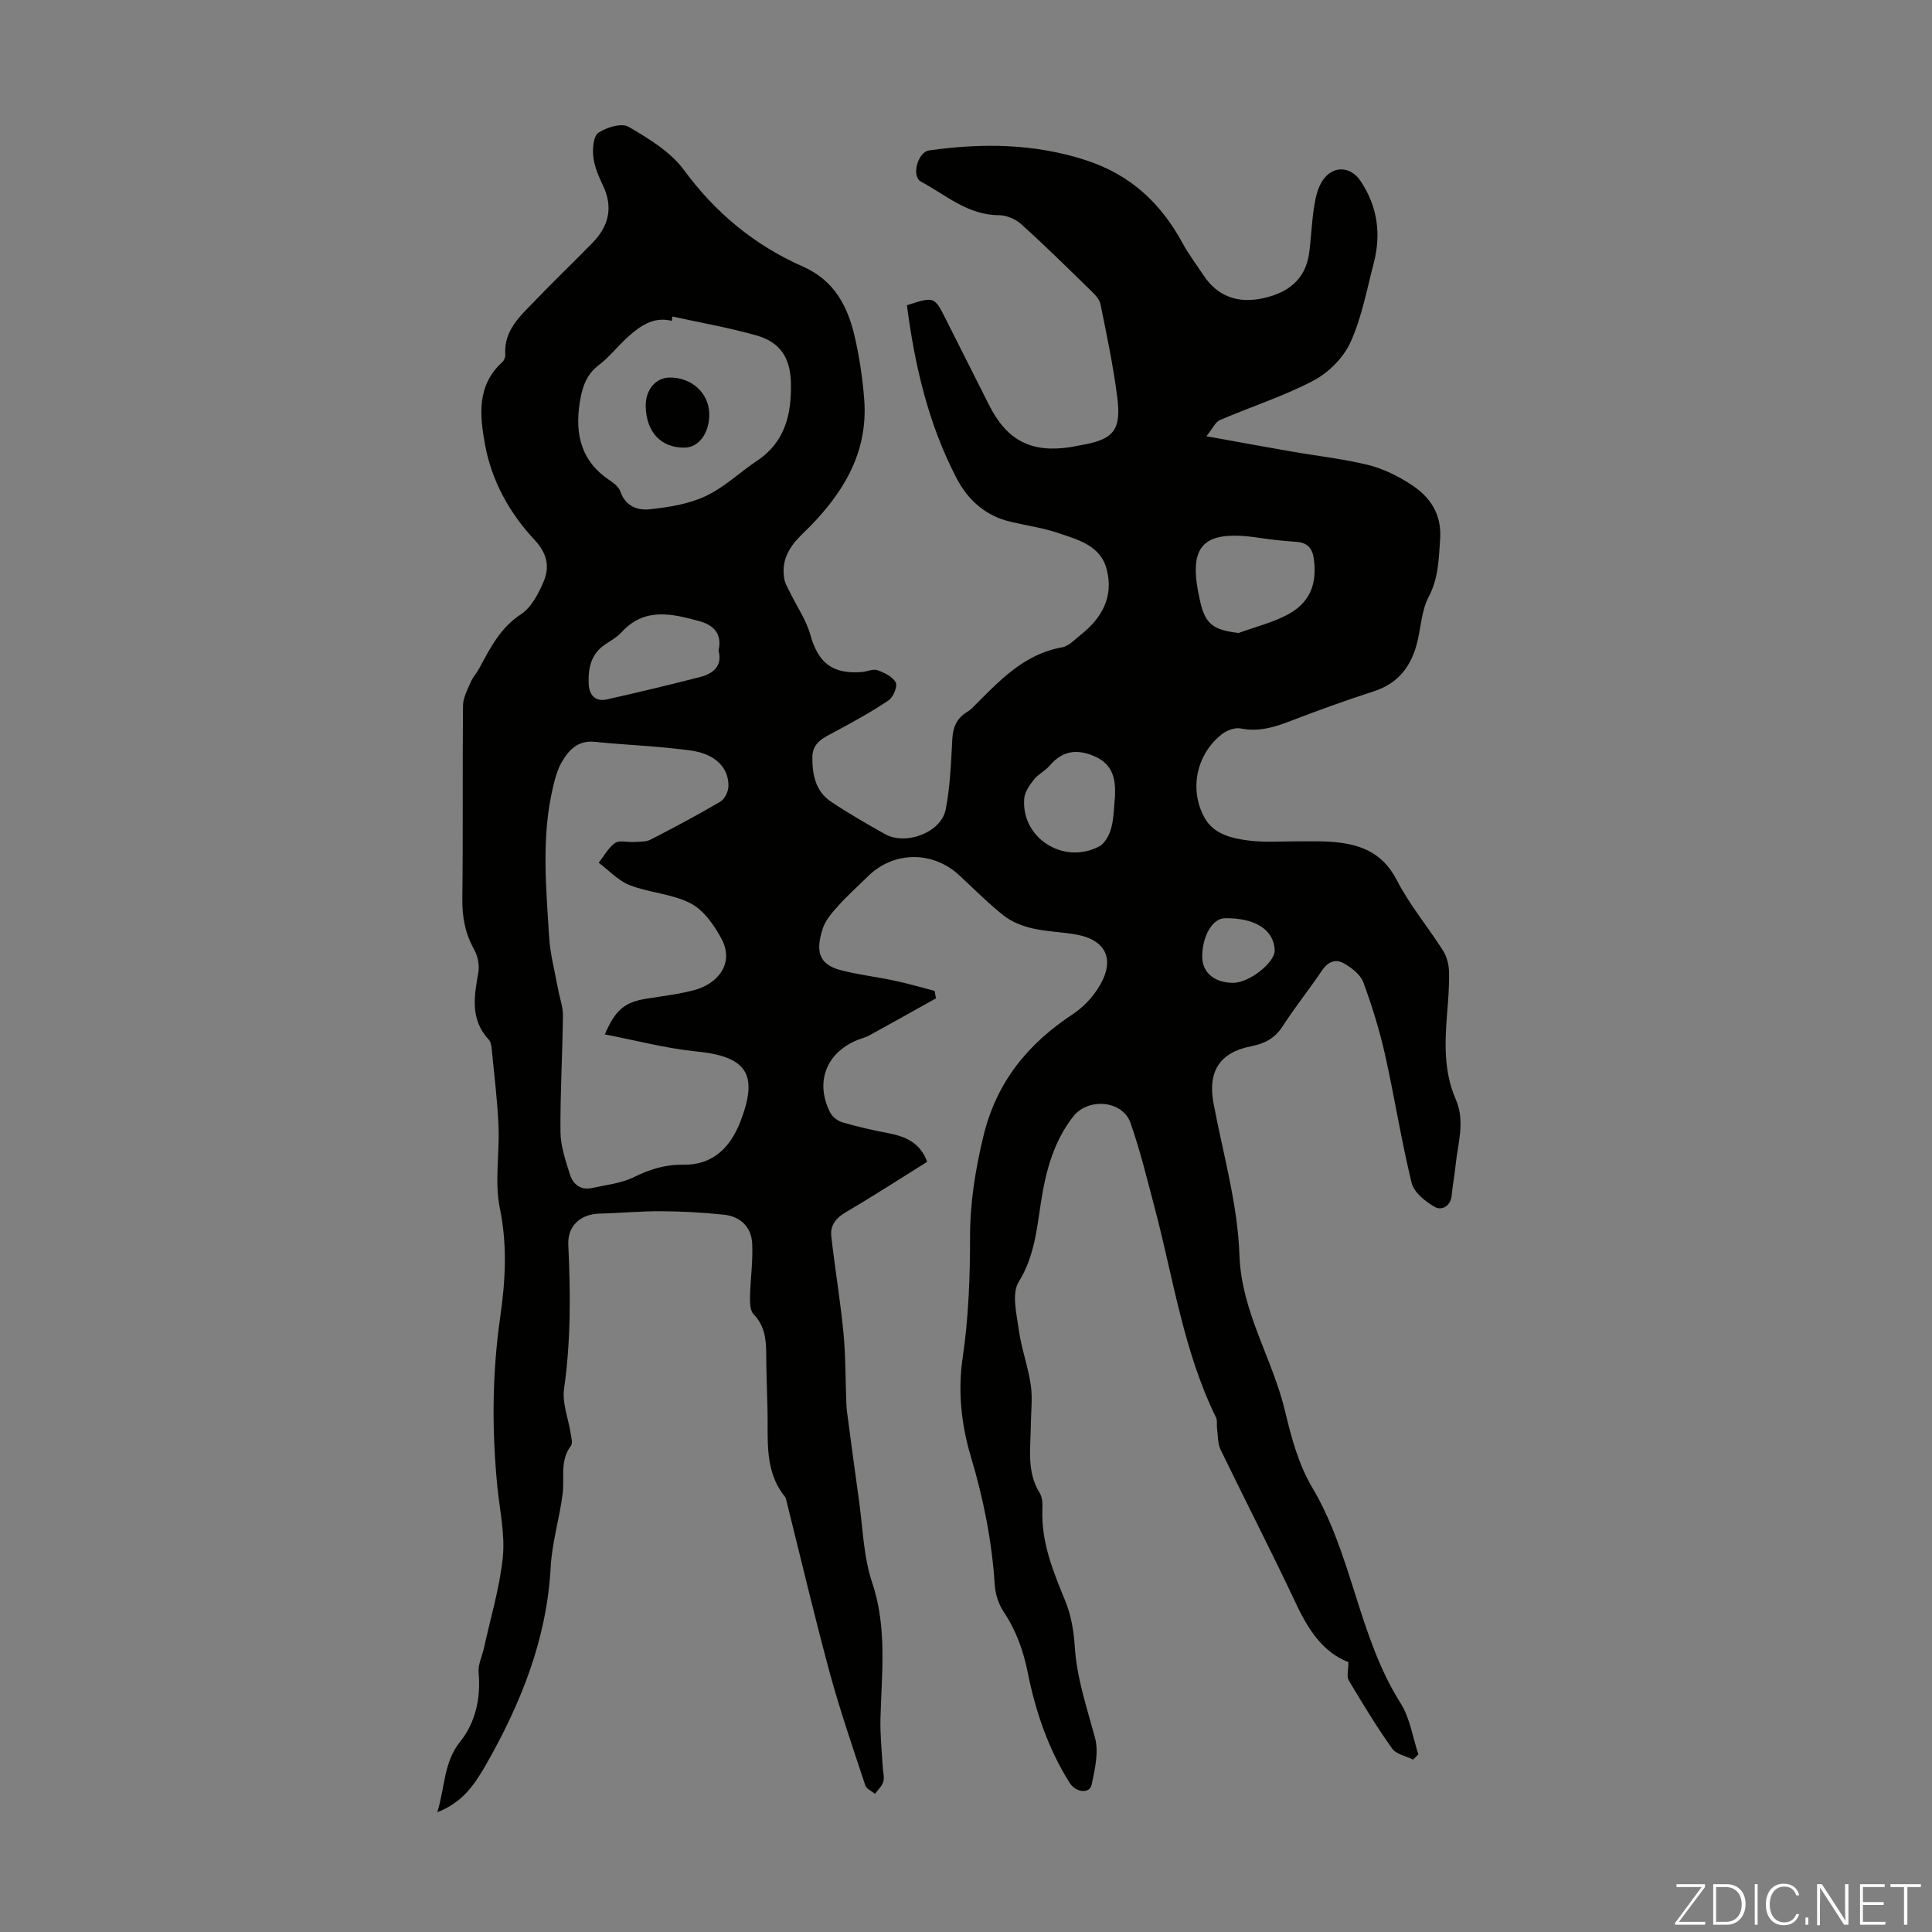 <svg enable-background="new 0 0 400 400" viewBox="0 0 400 400" xmlns="http://www.w3.org/2000/svg"><rect x="0" y="0" width="400" height="400" fill="#808080" stroke="none"/><g fill="#fbfcfa"><path d="m346.9 398 5.4-7.3h-5.2v-.6h5.9v.6l-5.4 7.2h5.5l-.1.6h-6.2v-.5z"/><path d="m354.7 390.1h2.8c2.3 0 3.9 1.6 3.9 4.1s-1.6 4.3-3.9 4.3h-2.8zm.6 7.8h2c2.2 0 3.3-1.6 3.3-3.6 0-1.8-1-3.6-3.3-3.6h-2z"/><path d="m363.9 390.1v8.4h-.6v-8.4z"/><path d="m372.5 396.3c-.4 1.3-1.4 2.3-3.2 2.3-2.4 0-3.7-1.9-3.7-4.3 0-2.3 1.2-4.3 3.7-4.3 1.8 0 2.9 1 3.2 2.4h-.6c-.4-1.1-1.1-1.8-2.5-1.8-2.1 0-3 1.9-3 3.7s.9 3.7 3 3.7c1.4 0 2.1-.7 2.5-1.7z"/><path d="m373.8 398.5v-1.5h.6v1.5z"/><path d="m376.2 398.5v-8.4h1c1.3 2 4.4 6.7 4.9 7.6-.1-1.2-.1-2.4-.1-3.8v-3.8h.7v8.4h-.9c-1.2-1.9-4.4-6.8-5-7.7.1 1.1 0 2.3 0 3.9v3.9h-.6z"/><path d="m390 394.4h-4.3v3.5h4.7l-.1.6h-5.2v-8.4h5.1v.6h-4.5v3.1h4.3z"/><path d="m394.2 390.7h-2.8v-.6h6.3v.6h-2.8v7.8h-.7z"/></g><path d="m90.54 375.2c1.63-5.36 1.29-10.32 4.77-14.66 3.14-3.91 4.26-8.99 3.78-14.27-.15-1.63.73-3.36 1.1-5.04 1.37-6.26 3.26-12.48 3.91-18.81.48-4.7-.61-9.57-1.1-14.36-1.19-11.8-1.12-23.62.56-35.34 1.09-7.58 1.5-14.9-.07-22.56-1.12-5.47-.04-11.36-.28-17.04-.22-5.23-.87-10.44-1.38-15.66-.07-.77-.17-1.72-.65-2.23-3.87-4.17-3.02-8.95-2.15-13.86.27-1.51-.1-3.42-.86-4.77-1.86-3.34-2.5-6.75-2.45-10.56.17-13.32.01-26.64.14-39.96.02-1.62.93-3.28 1.59-4.85.43-1.01 1.23-1.86 1.76-2.83 2.27-4.21 4.34-8.4 8.66-11.23 2.12-1.39 3.59-4.21 4.65-6.68 1.33-3.1.81-5.87-1.86-8.73-5.17-5.53-8.86-12.17-10.24-19.7-1.1-6.05-1.76-12.27 3.6-17.11.36-.33.62-1.01.59-1.5-.34-5.14 3.22-8.12 6.28-11.32 3.87-4.04 7.93-7.89 11.82-11.9 3.26-3.36 4.27-7.19 2.21-11.65-.89-1.92-1.82-3.94-2.07-6-.21-1.7-.02-4.36 1.03-5.08 1.67-1.15 4.83-2.09 6.26-1.25 4.17 2.44 8.67 5.16 11.45 8.93 6.56 8.92 14.66 15.61 24.66 20.02 6.46 2.85 9.25 8.18 10.7 14.46.98 4.23 1.62 8.58 1.97 12.92.93 11.58-4.85 20.31-12.69 27.87-2.84 2.73-4.51 5.49-3.86 9.38.17 1.04.8 2.01 1.28 2.99 1.39 2.85 3.27 5.56 4.11 8.56 1.63 5.82 4.5 8.21 10.61 7.76 1.11-.08 2.35-.7 3.29-.38 1.43.5 3.17 1.34 3.79 2.54.42.81-.51 3.04-1.47 3.69-3.5 2.37-7.23 4.41-10.96 6.42-2.3 1.24-4.82 2.21-4.83 5.36-.02 3.56.64 7.04 3.81 9.17 3.61 2.43 7.41 4.6 11.21 6.74 4.31 2.44 11.64-.31 12.58-5.07.94-4.79 1.11-9.75 1.38-14.65.13-2.47.97-4.29 3.06-5.56.38-.23.74-.51 1.06-.82 5.4-5.37 10.49-11.11 18.61-12.56 1.4-.25 2.64-1.63 3.86-2.6 4.38-3.45 6.82-7.86 5.39-13.48-1.28-5.05-6.01-6.21-10.17-7.62-3.16-1.06-6.52-1.52-9.78-2.3-5.13-1.22-8.76-4.44-11.14-8.99-5.87-11.25-8.68-23.39-10.29-35.83 5.68-1.84 5.68-1.84 8.08 2.94 2.96 5.89 5.94 11.78 8.9 17.67 3.72 7.41 8.75 10.01 16.92 8.76.66-.1 1.32-.27 1.98-.38 6.93-1.18 8.56-3.05 7.65-10.09-.83-6.42-2.17-12.78-3.46-19.13-.22-1.07-1.25-2.08-2.1-2.91-4.72-4.61-9.43-9.25-14.33-13.67-1.17-1.06-3.07-1.84-4.64-1.84-6.4-.02-10.95-4.2-16.09-6.94-2.04-1.09-.69-6.13 1.69-6.47 10.95-1.54 21.76-1.45 32.48 2.04 9.16 2.98 15.48 8.85 19.96 17.12 1.27 2.35 2.92 4.5 4.4 6.74 2.98 4.48 7.24 5.8 12.29 4.71 5.1-1.11 8.81-3.83 9.55-9.4.42-3.21.53-6.47 1.04-9.66.29-1.83.74-3.81 1.74-5.31 2.13-3.19 5.79-3.01 7.87.11 3.51 5.25 4.29 10.98 2.71 17.02-1.44 5.51-2.48 11.24-4.81 16.36-1.45 3.19-4.53 6.28-7.66 7.93-6.18 3.25-12.93 5.4-19.37 8.17-.94.4-1.48 1.73-2.8 3.35 6.54 1.18 12.1 2.2 17.67 3.17 5.28.92 10.64 1.5 15.84 2.78 3.07.76 6.09 2.25 8.77 3.98 4.01 2.59 6.49 6.11 6.11 11.44-.29 4.13-.34 8.04-2.38 11.91-1.41 2.67-1.58 6.01-2.28 9.05-1.19 5.15-3.89 8.83-9.18 10.52-5.85 1.87-11.62 3.99-17.36 6.19-3.29 1.26-6.48 2.18-10.08 1.46-1.19-.24-2.88.38-3.89 1.18-5.27 4.12-6.83 11.39-3.64 17.24 1.91 3.49 5.63 4.32 9.13 4.78 3.41.44 6.91.15 10.37.17 2.13.02 4.26-.06 6.37.07 5.91.37 10.88 1.94 13.95 7.92 2.64 5.14 6.44 9.67 9.56 14.58.78 1.22 1.23 2.85 1.27 4.31.08 2.9-.15 5.82-.39 8.72-.49 6.06-.71 12.1 1.79 17.82 2.04 4.67.37 9.24-.06 13.85-.19 2-.61 3.99-.78 5.99-.19 2.3-2.08 3.22-3.45 2.46-1.97-1.11-4.35-3-4.84-4.98-2.15-8.76-3.53-17.71-5.5-26.52-1.15-5.11-2.7-10.16-4.52-15.06-.6-1.61-2.45-3.01-4.06-3.92-1.7-.97-3.3-.29-4.52 1.54-2.61 3.9-5.58 7.57-8.12 11.52-1.61 2.49-3.73 3.59-6.51 4.13-6.56 1.27-9.03 5.27-7.79 11.83 1.97 10.44 5 20.86 5.36 31.36.41 11.88 6.87 21.46 9.46 32.41 1.28 5.41 2.81 11.04 5.61 15.75 8.34 14.01 9.55 30.84 18.3 44.66 1.95 3.08 2.49 7.04 3.68 10.59-.36.36-.73.72-1.09 1.09-1.48-.75-3.5-1.11-4.35-2.3-3.22-4.54-6.13-9.31-8.97-14.1-.48-.8-.07-2.13-.07-3.79-5.12-1.95-8.21-6.5-10.73-11.85-5.07-10.78-10.54-21.38-15.73-32.11-.63-1.3-.54-2.94-.75-4.43-.1-.74.11-1.61-.2-2.24-6.73-13.71-8.83-28.77-12.68-43.32-1.57-5.93-3.01-11.93-5.04-17.7-1.65-4.68-8.77-5.25-11.85-1.31-4.07 5.2-5.67 11.29-6.67 17.67-.88 5.67-1.36 11.31-4.62 16.57-1.5 2.43-.42 6.69.04 10.04.53 3.81 1.91 7.5 2.46 11.31.4 2.74.04 5.58.01 8.38-.04 4.76-.91 9.59 1.87 14.03.59.95.56 2.4.52 3.62-.19 6.69 2.27 12.64 4.74 18.67 1.2 2.93 1.77 6.25 1.97 9.43.41 6.56 2.5 12.65 4.19 18.9.8 2.98-.02 6.55-.7 9.72-.42 1.97-3.29 1.63-4.56-.39-4.4-7.02-7.05-14.73-8.65-22.76-.92-4.58-2.4-8.74-5-12.64-1.05-1.57-1.72-3.65-1.84-5.54-.59-9.07-2.33-17.81-4.95-26.58-1.92-6.42-2.75-13.32-1.71-20.4 1.21-8.24 1.55-16.68 1.54-25.03-.01-7.11 1.07-13.84 2.72-20.76 2.72-11.37 9.19-19.25 18.63-25.48 2.55-1.68 4.88-4.37 6.16-7.13 2.25-4.83.02-8.27-5.36-9.27-3.07-.57-6.26-.62-9.29-1.32-2.07-.48-4.24-1.34-5.89-2.64-3.24-2.56-6.16-5.52-9.2-8.34-5.54-5.13-13.65-5.02-18.96.26-1.98 1.97-4.1 3.82-5.96 5.9-1.32 1.47-2.78 3.09-3.36 4.9-1.51 4.67-.82 7.42 3.8 8.6 3.66.94 7.45 1.38 11.15 2.17 2.76.59 5.48 1.39 8.22 2.1.09.52.18 1.04.28 1.55-4.59 2.56-9.17 5.13-13.78 7.66-.78.43-1.67.63-2.5.97-6.48 2.65-8.82 8.8-5.59 15.06.45.87 1.54 1.7 2.5 1.98 3.1.9 6.27 1.62 9.44 2.23 3.57.68 6.64 1.92 8.11 5.94-5.6 3.49-11.12 7.08-16.79 10.4-2.08 1.22-3.32 2.73-3.06 5.02.75 6.63 1.86 13.23 2.51 19.87.46 4.72.41 9.5.59 14.25.03.66.04 1.31.12 1.96.82 6.17 1.63 12.34 2.5 18.51.81 5.73.93 11.71 2.74 17.11 3.16 9.4 1.95 18.79 1.72 28.26-.08 3.32.29 6.66.47 9.98.05 1 .39 2.08.12 2.98-.27.93-1.12 1.68-1.72 2.52-.69-.58-1.77-1.03-2.01-1.76-2.55-7.73-5.22-15.43-7.35-23.27-3.2-11.81-6-23.73-8.97-35.61-.08-.32-.16-.68-.36-.93-4.23-5.28-3.42-11.57-3.56-17.67-.09-4.03-.26-8.06-.28-12.08-.01-2.97-.38-5.68-2.62-8-.74-.76-.75-2.44-.72-3.68.07-3.66.63-7.34.44-10.98-.18-3.39-2.44-5.57-5.82-5.93-4.31-.46-8.67-.69-13.01-.72-4.24-.03-8.49.39-12.74.49-3.93.09-6.69 2.5-6.5 6.49.47 9.96.54 19.87-.88 29.8-.42 2.95.9 6.14 1.37 9.23.13.85.46 2.01.06 2.55-2.35 3.09-1.3 6.66-1.73 10.03-.66 5.07-2.2 10.07-2.47 15.15-.81 14.94-6.21 28.27-13.48 41.01-2.25 3.84-4.65 7.62-9.99 9.68zm34.68-161.04c2.24-5.2 4.18-6.69 8.73-7.41 3.3-.53 6.65-.91 9.86-1.78 4.74-1.28 8.32-5.48 5.57-10.6-1.52-2.83-3.69-5.94-6.39-7.34-3.82-1.98-8.52-2.18-12.6-3.76-2.39-.93-4.31-3.06-6.44-4.65 1.11-1.4 2-3.11 3.4-4.09.9-.63 2.55-.12 3.86-.21 1.18-.08 2.5.02 3.49-.49 4.87-2.49 9.71-5.08 14.43-7.85.89-.52 1.64-2.04 1.68-3.13.13-3.77-2.59-6.72-7.66-7.44-6.62-.94-13.35-1.14-20.01-1.82-3.52-.36-5.39 1.7-6.88 4.27-.82 1.42-1.28 3.1-1.67 4.71-2.56 10.39-1.54 20.92-.9 31.4.22 3.63 1.2 7.21 1.85 10.81.33 1.83 1.03 3.65 1.01 5.47-.09 8.05-.58 16.09-.51 24.14.03 2.92 1.06 5.88 1.94 8.72.64 2.08 2.23 3.38 4.62 2.85 2.92-.65 6.03-.96 8.65-2.25 3.3-1.64 6.55-2.63 10.22-2.57 6.27.1 9.84-3.75 11.86-9.03 3.79-9.87 1.16-13.41-9.31-14.44-6.25-.63-12.42-2.29-18.8-3.51zm13.99-148.63c-.04.3-.07.6-.11.9-3.8-.94-6.53 1.03-9.07 3.3-2.08 1.86-3.8 4.15-6.01 5.82-2.78 2.1-3.56 4.91-4.03 8.07-.95 6.48.42 11.97 6.21 15.8.9.6 1.94 1.43 2.26 2.38 1.04 3.05 3.61 3.91 6.1 3.64 3.9-.43 8-1.06 11.5-2.71 3.88-1.82 7.12-4.95 10.73-7.37 5.8-3.89 7.1-9.67 6.96-16.07-.11-5.14-2.16-8.4-7.03-9.81-5.74-1.65-11.67-2.66-17.51-3.95zm117.22 65.52c3.31-1.2 6.78-2.07 9.89-3.66 4.8-2.45 6.41-6.29 5.7-11.66-.29-2.21-1.32-3.39-3.63-3.55-2.55-.17-5.11-.44-7.64-.82-12.45-1.9-14.82 2.1-12.25 13.24 1.08 4.68 2.76 5.84 7.93 6.45zm-107.67 3.64c.84-3.57-1.16-5.32-3.95-6.08-5.61-1.53-11.3-2.95-16.08 2.24-.96 1.05-2.27 1.79-3.48 2.6-2.97 2-3.51 5.03-3.36 8.22.1 2.17 1.33 3.68 3.74 3.14 6.49-1.47 12.97-3 19.42-4.67 2.75-.72 4.55-2.4 3.71-5.45zm82.09 30.15c.15-3.47-.41-6.49-3.99-8.14-3.63-1.68-6.8-1.42-9.53 1.81-.92 1.09-2.37 1.76-3.25 2.87-.9 1.14-1.9 2.55-2.02 3.91-.69 8.16 8.06 13.81 15.49 9.97 1.2-.62 2.13-2.38 2.51-3.8.58-2.12.56-4.41.79-6.62zm18.06 33.33c.04 3.22 2.55 5.3 6.41 5.32 3.29.01 8.68-4.22 8.59-6.75-.15-4.24-4.05-6.74-10.36-6.63-2.54.05-4.69 3.79-4.64 8.06z" fill="#010100"/><path d="m146.84 85.64c.08 3.96-2.13 7.01-5.1 7.04-4.87.06-7.94-3.2-8.05-8.54-.07-3.38 2-5.91 4.88-5.97 4.56-.1 8.19 3.18 8.27 7.47z" fill="#010100"/></svg>